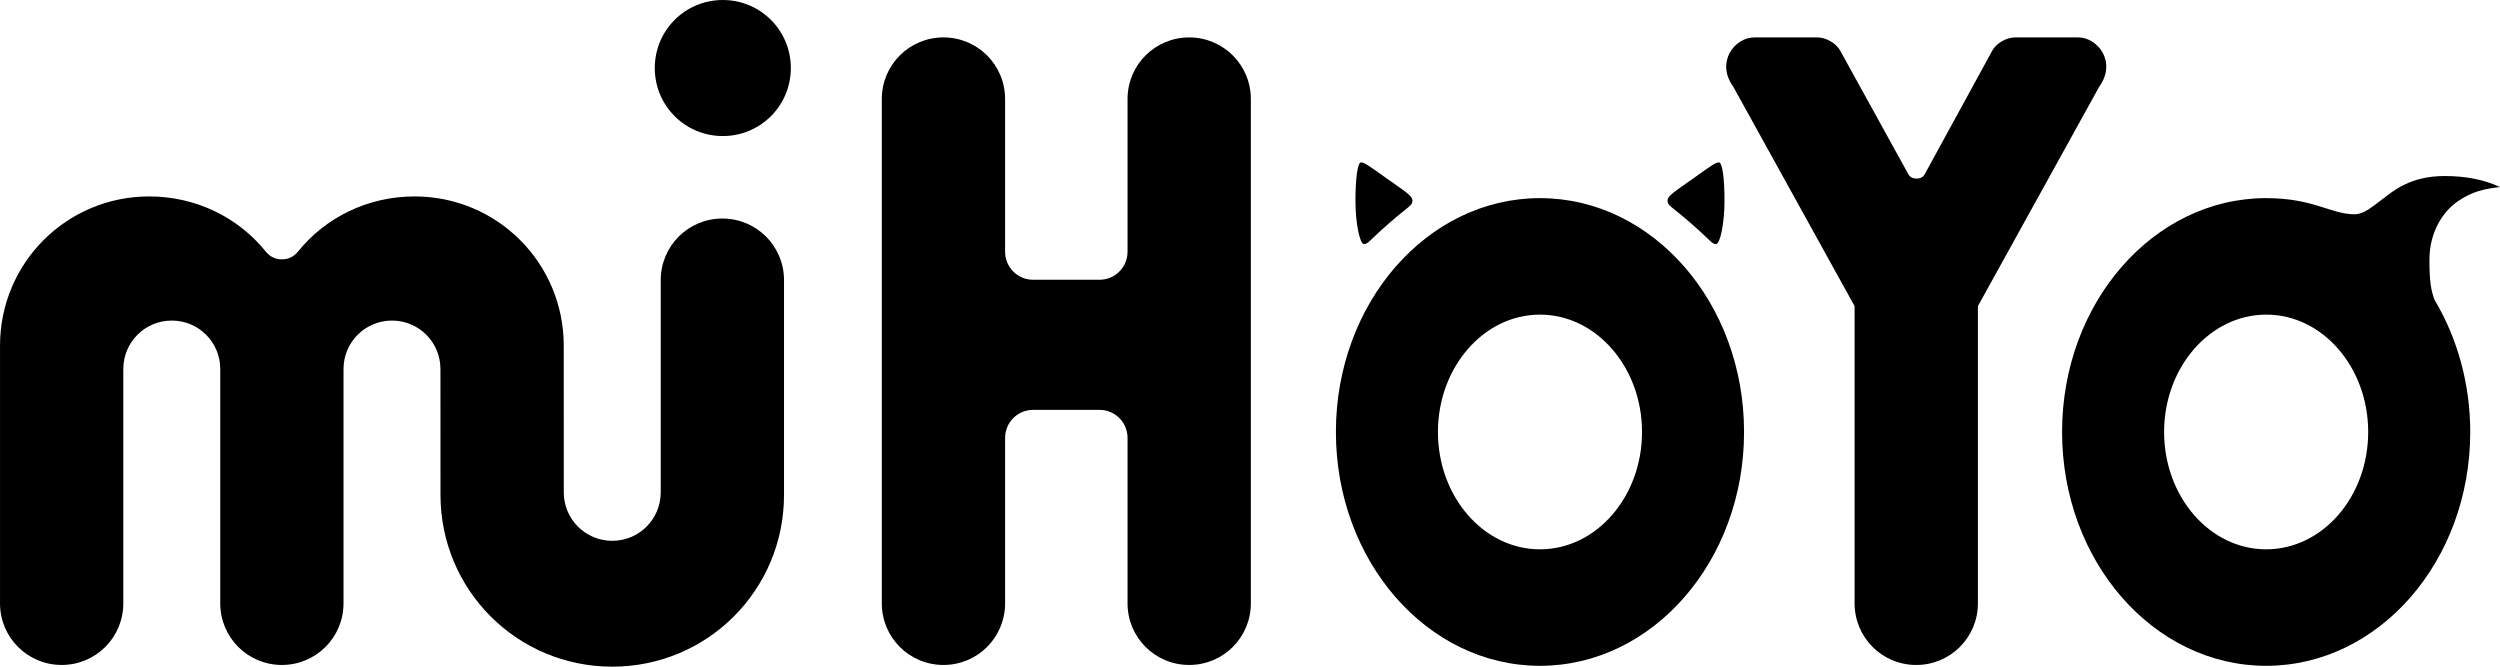 <?xml version="1.0" encoding="UTF-8" standalone="no"?>
<svg
   version="1.1"
   viewBox="0 0 1000 266.67"
   id="svg5"
   xmlns="http://www.w3.org/2000/svg"
   xmlns:svg="http://www.w3.org/2000/svg">
  <defs
     id="defs5" />
  <g
     fill-rule="evenodd"
     stroke-linecap="round"
     stroke-width="2.18"
     id="g5"
     style="fill:#000000">
    <path
       d="m289.12 0c-15.075 0-27.211 12.136-27.211 27.211s12.136 27.211 27.211 27.211 27.211-12.136 27.211-27.211-12.136-27.211-27.211-27.211zm-229.42 78.571c-33.07 0-59.694 26.623-59.694 59.694v103.06c0 13.662 10.998 24.66 24.66 24.66 13.662 0 24.66-10.998 24.66-24.66v-93.707c0-10.741 8.647-19.388 19.388-19.388s19.388 8.647 19.388 19.388v93.707c0 13.659 10.994 24.66 24.653 24.66 13.658 0 24.653-11.001 24.653-24.66v-93.707c0-10.741 8.647-19.388 19.388-19.388 10.741 0 19.385 8.647 19.388 19.388l0.015 50.34c0.011 38.064 30.644 68.707 68.707 68.707 38.064 0 68.707-30.644 68.707-68.707v-85.884c0-13.662-10.998-24.66-24.66-24.66-13.662 0-24.66 10.998-24.66 24.66v84.864c0 10.741-8.647 19.388-19.388 19.388-10.741 0-19.385-8.647-19.388-19.388l-0.015-58.673c-8e-3 -33.07-26.623-59.694-59.694-59.694-18.702 0-35.555 8.429-46.474 21.894-1.371 1.691-3.356 3.276-6.58 3.276-3.224 0-5.209-1.585-6.58-3.276-10.918-13.466-27.772-21.894-46.474-21.894z"
       fill="#73d8f1"
       style="paint-order:stroke fill markers;fill:#000000"
       id="path1" />
    <path
       d="m377.38 14.966c-13.662 0-24.66 10.998-24.66 24.66v201.7c0 13.662 10.998 24.66 24.66 24.66 13.662 0 24.66-10.998 24.66-24.66v-66.156c0-6.218 5.006-11.224 11.224-11.224h26.531c6.218 0 11.224 5.006 11.224 11.224v66.156c0 13.662 10.998 24.66 24.66 24.66 13.662 0 24.66-10.998 24.66-24.66v-201.7c0-13.662-10.998-24.66-24.66-24.66-13.662 0-24.66 10.998-24.66 24.66v61.054c0 6.218-5.006 11.224-11.224 11.224h-26.531c-6.218 0-11.224-5.006-11.224-11.224v-61.054c0-13.662-10.998-24.66-24.66-24.66z"
       fill="#4ea4dd"
       style="paint-order:stroke fill markers;fill:#000000"
       id="path2" />
    <path
       d="m701.7 14.966c-7.823 0-15.471 9.864-8.469 19.58l48.605 87.903v118.88c0 13.662 11.002 24.66 24.663 24.66 13.662 0 24.663-10.998 24.663-24.66v-118.88l48.605-87.903c7.003-9.716-0.652-19.58-8.469-19.58h-25.25c-3.399 0-7.48 2.255-9.111 5.237l-27.073 49.525c-0.686 1.256-1.885 1.701-3.199 1.701s-2.608-0.448-3.299-1.701l-27.32-49.525c-1.642-2.976-5.699-5.237-9.097-5.237z"
       fill="#4ea4dd"
       style="paint-order:stroke fill markers;fill:#000000"
       id="path3" />
    <path
       d="m544.39 64.966c-1.361 0-2.211 6.463-2.211 15.306s1.701 17.347 3.401 17.347 1.701-1.02 9.864-8.163c8.163-7.143 9.524-7.143 9.524-9.184s-3.061-3.741-10.204-8.844c-7.143-5.102-9.014-6.463-10.374-6.463zm143.2 0c-1.361 0-3.231 1.361-10.374 6.463-7.143 5.102-10.204 6.803-10.204 8.844s1.361 2.041 9.524 9.184c8.163 7.143 8.163 8.163 9.864 8.163s3.401-8.503 3.401-17.347-0.85-15.306-2.211-15.306zm-71.599 14.286c-45.076 0-81.633 41.897-81.633 93.537 0 51.659 36.548 93.537 81.633 93.537 45.084 0 81.633-41.878 81.633-93.537 0-51.64-36.556-93.537-81.633-93.537zm0 46.599c22.517 0 40.816 21.072 40.816 46.939 0 25.924-18.274 46.939-40.816 46.939-22.542 0-40.816-21.015-40.816-46.939-1e-4 -25.866 18.299-46.939 40.816-46.939z"
       fill="#4ea4dd"
       style="paint-order:stroke fill markers;fill:#000000"
       id="path4" />
    <path
       d="m977.89 70.408c-13.921 0-20.748 6.122-24.83 9.184-4.082 3.061-7.483 6.122-11.224 6.122-9.524 0-16.327-6.463-35.374-6.463-45.084 0-81.633 41.878-81.633 93.537s36.548 93.537 81.633 93.537c45.084 0 81.633-41.878 81.633-93.537-2.4e-4 -18.842-4.966-37.244-14.249-52.797-1.562-4.005-2.078-8.087-2.073-16.08 7e-3 -11.054 5.33-19.193 11.219-23.299 5.889-4.106 10.884-5.102 17.007-5.782-6.463-3.061-13.946-4.422-22.109-4.422zm-71.429 55.442c22.517-0.04 40.816 21.015 40.816 46.939s-18.274 46.939-40.816 46.939c-22.542 0-40.816-21.015-40.816-46.939-1e-4 -25.866 18.299-46.898 40.816-46.939z"
       fill="#4ea4dd"
       style="paint-order:stroke fill markers;fill:#000000"
       id="path5" />
  </g>
</svg>
